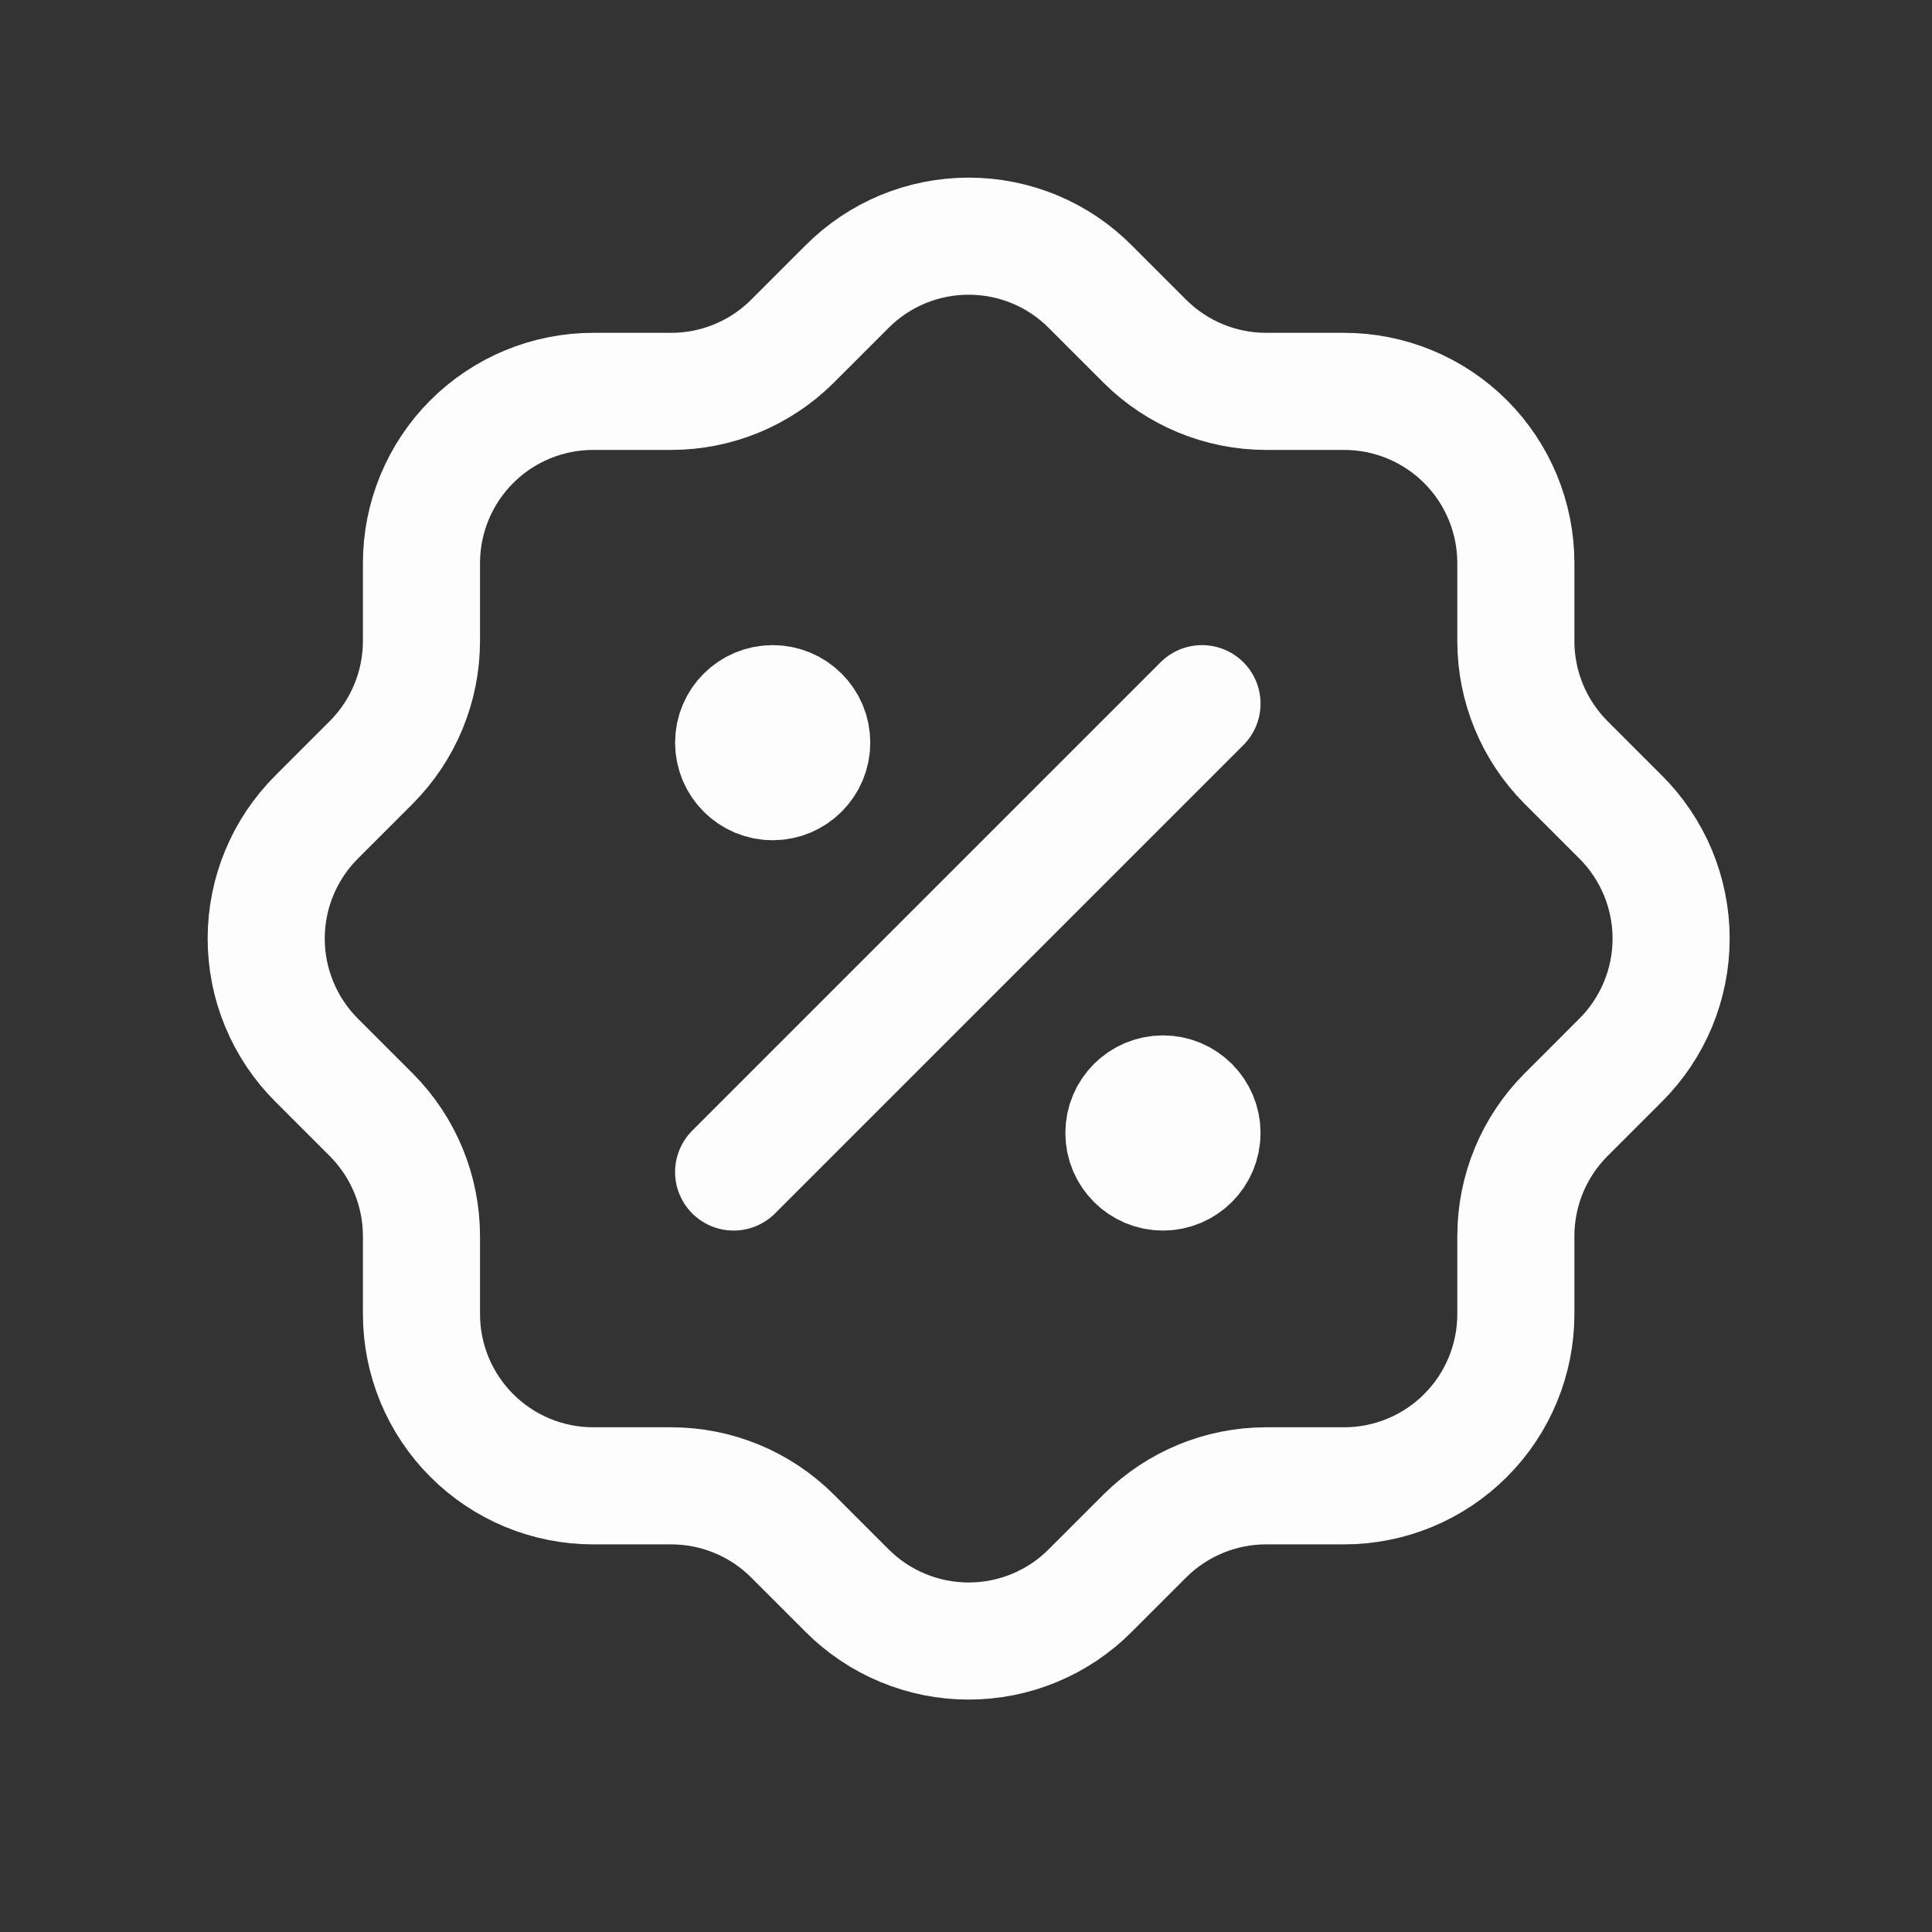 <svg width="33" height="33" viewBox="0 0 33 33" fill="none" xmlns="http://www.w3.org/2000/svg">
<rect x="0" y="0" width="33" height="33" fill="#333333" stroke="none"/>
<path d="M12.531 20.019L20.531 12.019" stroke="#FDFDFD" stroke-width="2" stroke-linecap="round" stroke-linejoin="round"/>
<path d="M13.198 13.352C13.566 13.352 13.865 13.053 13.865 12.685C13.865 12.317 13.566 12.019 13.198 12.019C12.83 12.019 12.531 12.317 12.531 12.685C12.531 13.053 12.83 13.352 13.198 13.352Z" fill="#FDFDFD" stroke="#FDFDFD" stroke-width="2" stroke-linecap="round" stroke-linejoin="round"/>
<path d="M19.864 20.019C20.232 20.019 20.531 19.72 20.531 19.352C20.531 18.984 20.232 18.685 19.864 18.685C19.496 18.685 19.197 18.984 19.197 19.352C19.197 19.72 19.496 20.019 19.864 20.019Z" fill="#FDFDFD" stroke="#FDFDFD" stroke-width="2" stroke-linecap="round" stroke-linejoin="round"/>
<path d="M7.199 9.619C7.199 8.841 7.508 8.094 8.058 7.544C8.608 6.994 9.354 6.685 10.132 6.685H11.465C12.24 6.685 12.983 6.378 13.532 5.832L14.465 4.899C14.738 4.624 15.062 4.407 15.419 4.258C15.776 4.11 16.159 4.034 16.545 4.034C16.932 4.034 17.315 4.11 17.672 4.258C18.029 4.407 18.353 4.624 18.625 4.899L19.558 5.832C20.108 6.378 20.851 6.685 21.625 6.685H22.959C23.736 6.685 24.483 6.994 25.033 7.544C25.583 8.094 25.892 8.841 25.892 9.619V10.952C25.892 11.726 26.199 12.469 26.745 13.019L27.678 13.952C27.953 14.225 28.17 14.549 28.319 14.905C28.467 15.262 28.544 15.645 28.544 16.032C28.544 16.419 28.467 16.801 28.319 17.158C28.17 17.515 27.953 17.839 27.678 18.112L26.745 19.045C26.199 19.594 25.892 20.337 25.892 21.112V22.445C25.892 23.223 25.583 23.969 25.033 24.519C24.483 25.07 23.736 25.379 22.959 25.379H21.625C20.851 25.379 20.108 25.686 19.558 26.232L18.625 27.165C18.353 27.439 18.029 27.657 17.672 27.805C17.315 27.954 16.932 28.03 16.545 28.03C16.159 28.03 15.776 27.954 15.419 27.805C15.062 27.657 14.738 27.439 14.465 27.165L13.532 26.232C12.983 25.686 12.24 25.379 11.465 25.379H10.132C9.354 25.379 8.608 25.07 8.058 24.519C7.508 23.969 7.199 23.223 7.199 22.445V21.112C7.198 20.337 6.891 19.594 6.345 19.045L5.412 18.112C5.138 17.839 4.92 17.515 4.772 17.158C4.623 16.801 4.547 16.419 4.547 16.032C4.547 15.645 4.623 15.262 4.772 14.905C4.92 14.549 5.138 14.225 5.412 13.952L6.345 13.019C6.891 12.469 7.198 11.726 7.199 10.952V9.619Z" stroke="#FDFDFD" stroke-width="2" stroke-linecap="round" stroke-linejoin="round"/>
</svg>
